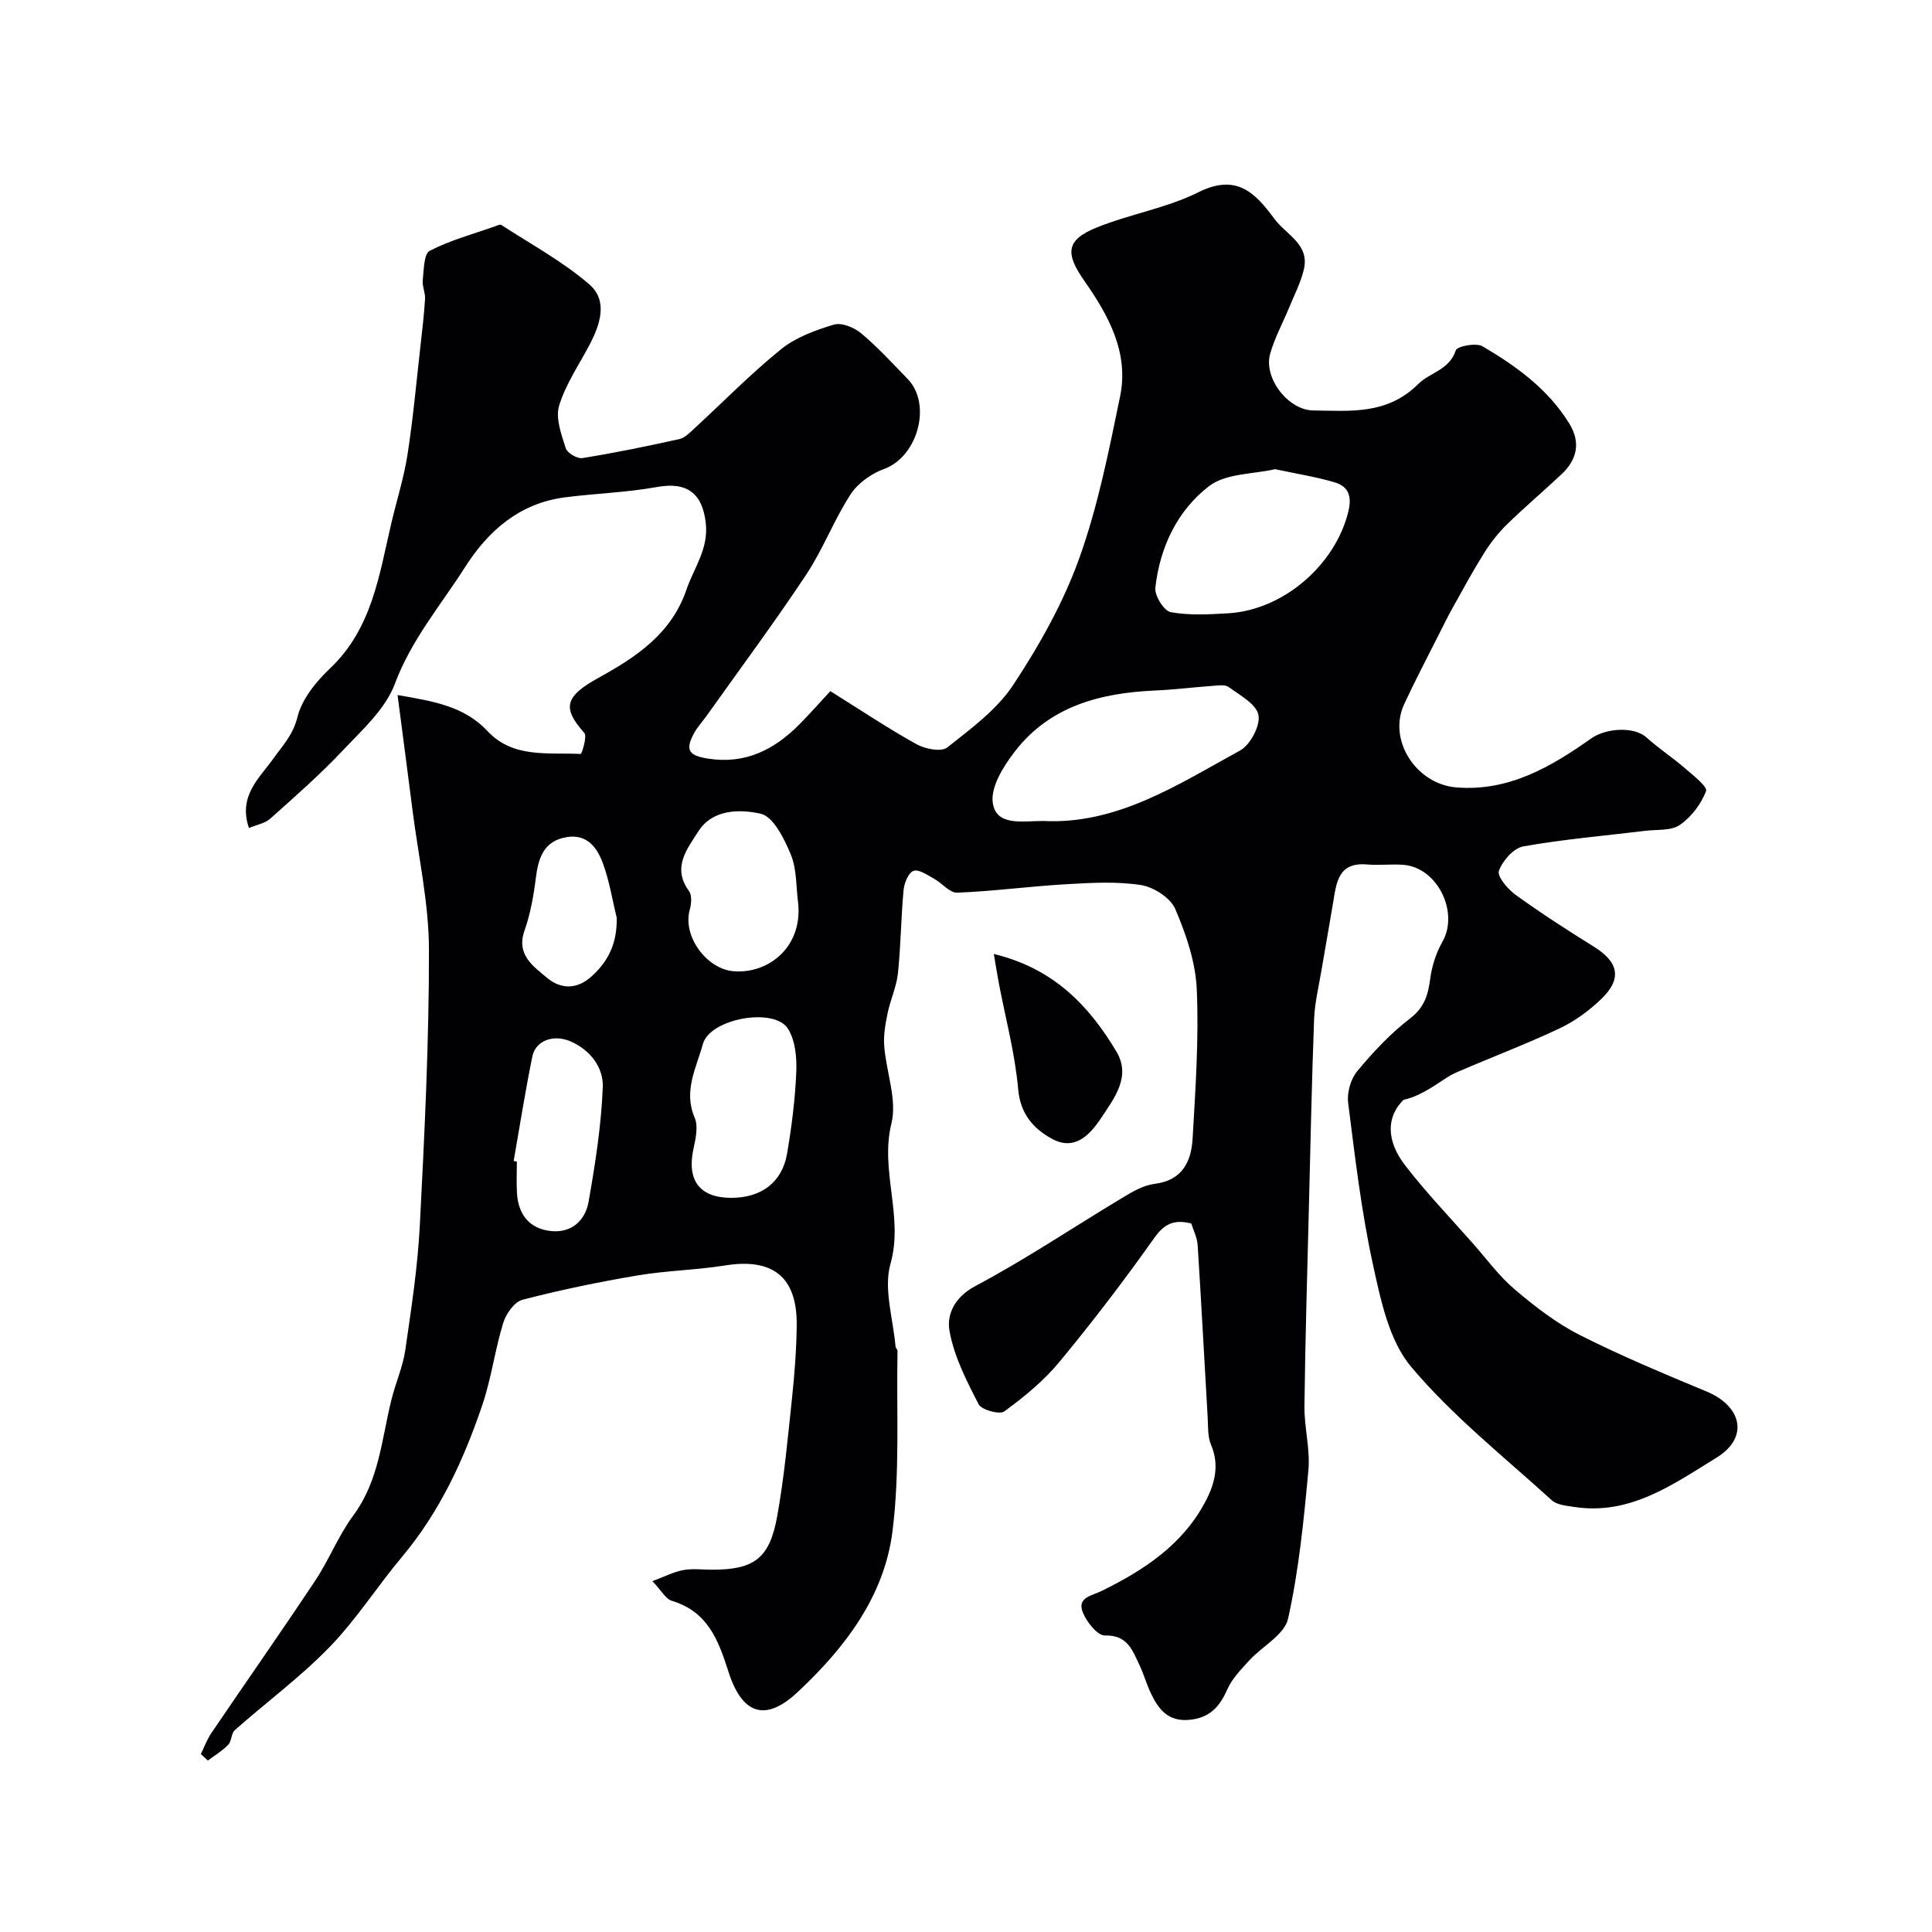 <svg enable-background="new 0 0 400 400" viewBox="0 0 400 400" xmlns="http://www.w3.org/2000/svg"><path d="m41.58 363.16c.72-1.47 1.29-3.04 2.2-4.38 7.14-10.53 14.45-20.94 21.49-31.54 2.88-4.34 4.81-9.34 7.89-13.5 5.33-7.19 5.85-15.74 7.87-23.91.86-3.47 2.37-6.82 2.88-10.32 1.25-8.58 2.57-17.19 3.01-25.83.98-19.02 1.92-38.07 1.89-57.1-.02-9.58-2.17-19.16-3.39-28.74-.99-7.77-2.02-15.54-3.11-23.94 7.53 1.3 13.82 2.32 18.64 7.48 5.29 5.67 12.57 4.38 19.28 4.72.21.01 1.39-3.64.74-4.36-4.69-5.27-3.95-7.59 2.99-11.43 7.62-4.21 15.03-9.03 18.16-18.22 1.56-4.56 4.62-8.44 4-13.83-.7-6.17-3.93-8.56-10.11-7.43-6.27 1.14-12.71 1.32-19.04 2.14-9.35 1.21-15.83 6.83-20.68 14.44-5.04 7.91-11.14 15.05-14.54 24.17-1.96 5.25-6.79 9.57-10.83 13.85-4.7 4.98-9.87 9.51-14.98 14.08-1.07.96-2.76 1.23-4.4 1.92-2.27-6.66 2.16-10.31 5.01-14.31 1.96-2.76 4.12-4.95 5.03-8.65s3.82-7.31 6.72-10.05c8.73-8.26 10.2-19.34 12.72-30.1 1.11-4.74 2.61-9.41 3.35-14.2 1.16-7.45 1.83-14.97 2.68-22.47.37-3.24.75-6.48.95-9.74.08-1.31-.62-2.67-.47-3.95.23-2.11.22-5.4 1.43-6.03 4.25-2.19 8.97-3.46 13.52-5.07.42-.15 1.03-.46 1.29-.3 6.14 4 12.7 7.54 18.21 12.29 3.99 3.43 2.26 8.41 0 12.68-2.18 4.13-4.91 8.11-6.23 12.5-.77 2.59.49 5.94 1.38 8.77.31.99 2.39 2.22 3.45 2.04 6.72-1.08 13.41-2.45 20.06-3.93 1.16-.26 2.2-1.35 3.14-2.22 5.96-5.48 11.64-11.3 17.92-16.38 3.06-2.47 7.11-3.95 10.95-5.1 1.6-.48 4.21.59 5.65 1.8 3.43 2.88 6.49 6.22 9.62 9.45 5.1 5.26 2.04 16.12-4.85 18.62-2.65.96-5.47 2.96-6.98 5.29-3.44 5.3-5.7 11.37-9.19 16.63-6.59 9.92-13.7 19.49-20.6 29.2-.85 1.2-1.88 2.28-2.58 3.56-1.95 3.55-1.1 4.68 2.86 5.3 7.75 1.22 13.74-1.85 18.95-7.11 2.22-2.25 4.31-4.63 6.38-6.86 6.24 3.9 11.9 7.69 17.84 10.99 1.78.99 5.13 1.65 6.36.68 4.93-3.9 10.3-7.84 13.68-12.97 5.4-8.19 10.35-16.98 13.65-26.18 3.88-10.8 6.13-22.23 8.46-33.52 1.88-9.09-2.42-16.83-7.4-23.94-3.96-5.66-3.85-8.44 2.49-11.02 6.9-2.8 14.5-4.03 21.11-7.32 7.87-3.93 11.73.04 15.77 5.52 2.44 3.31 7.36 5.24 6.06 10.54-.64 2.63-1.91 5.11-2.95 7.63-1.33 3.25-3.06 6.39-4.01 9.75-1.41 5.01 3.73 11.67 8.92 11.73 7.68.09 15.31.94 21.77-5.5 2.34-2.34 6.4-2.84 7.75-6.95.28-.85 4.2-1.61 5.52-.84 7.01 4.12 13.61 8.88 17.99 16.03 2.39 3.9 1.6 7.43-1.6 10.45-3.73 3.51-7.65 6.82-11.32 10.4-1.79 1.75-3.38 3.78-4.71 5.9-2.3 3.66-4.36 7.47-6.47 11.25-1.02 1.82-1.94 3.7-2.88 5.56-2.43 4.84-4.96 9.63-7.23 14.53-3.42 7.39 2.46 16.55 10.84 17.22 10.87.86 19.58-4.28 27.92-10.16 3.04-2.14 8.85-2.52 11.44-.17 2.5 2.26 5.36 4.12 7.91 6.33 1.7 1.47 4.75 3.85 4.4 4.76-1.02 2.68-3.06 5.38-5.43 7.01-1.8 1.24-4.71.91-7.13 1.21-8.44 1.03-16.93 1.74-25.29 3.23-2.01.36-4.29 2.98-5.04 5.06-.41 1.13 1.83 3.79 3.45 4.96 5.25 3.79 10.7 7.31 16.2 10.73 5.11 3.18 5.9 6.6 1.64 10.75-2.54 2.47-5.57 4.69-8.77 6.2-7.02 3.31-14.31 6.05-21.44 9.15-1.76.77-3.3 2.04-4.96 3.03-1.81 1.08-3.65 2.11-5.85 2.58-3.56 3.46-3.65 8.43.31 13.57 4.37 5.66 9.35 10.85 14.09 16.23 2.84 3.22 5.41 6.76 8.66 9.5 4.15 3.52 8.57 6.95 13.4 9.39 8.54 4.32 17.41 8.02 26.26 11.7 7.31 3.03 8.84 9.53 2.1 13.68-8.94 5.5-17.93 12.03-29.54 10.22-1.59-.25-3.53-.4-4.6-1.38-9.92-9.02-20.57-17.46-29.13-27.64-4.59-5.47-6.3-13.85-7.91-21.23-2.4-10.99-3.7-22.23-5.12-33.41-.27-2.11.53-4.93 1.88-6.55 3.29-3.96 6.88-7.8 10.94-10.92 2.98-2.29 3.73-4.87 4.17-8.22.35-2.63 1.22-5.36 2.53-7.66 3.47-6.09-1.01-15.34-8.04-15.92-2.5-.21-5.05.14-7.55-.08-6.03-.53-6.36 3.79-7.05 7.94-.77 4.65-1.62 9.3-2.4 13.95-.56 3.37-1.4 6.75-1.53 10.14-.48 12.76-.74 25.53-1.06 38.3-.35 13.93-.77 27.87-.94 41.8-.05 4.43 1.22 8.93.82 13.29-.95 10.3-1.97 20.67-4.21 30.73-.74 3.33-5.38 5.73-8.08 8.69-1.68 1.84-3.53 3.75-4.51 5.97-1.6 3.64-3.7 5.92-7.91 6.29-4.34.38-6.3-2.17-7.87-5.43-.91-1.9-1.47-3.97-2.38-5.88-1.46-3.04-2.44-6.29-7.17-6.16-1.53.04-3.81-2.82-4.59-4.81-1.2-3.08 1.85-3.4 3.9-4.41 8.79-4.31 16.84-9.59 21.55-18.61 1.9-3.64 2.89-7.45 1.12-11.63-.73-1.73-.6-3.85-.71-5.81-.7-11.86-1.31-23.72-2.07-35.57-.1-1.56-.89-3.07-1.32-4.46-3.47-.87-5.52-.02-7.63 2.95-6.24 8.81-12.8 17.41-19.68 25.72-3.23 3.91-7.29 7.23-11.4 10.24-.97.71-4.71-.31-5.32-1.49-2.5-4.85-5.1-9.92-6.03-15.2-.59-3.35 1-6.95 5.36-9.27 10.46-5.55 20.33-12.21 30.5-18.31 2.04-1.23 4.3-2.56 6.59-2.84 5.81-.72 7.62-4.66 7.89-9.45.59-10.25 1.31-20.56.86-30.79-.24-5.64-2.2-11.42-4.46-16.68-.99-2.31-4.47-4.54-7.11-4.95-5.05-.78-10.31-.47-15.46-.17-7.53.43-15.04 1.45-22.57 1.75-1.56.06-3.15-2-4.82-2.91-1.36-.74-3.12-1.99-4.22-1.61-1.04.36-1.93 2.5-2.06 3.93-.54 5.74-.57 11.54-1.17 17.27-.3 2.82-1.58 5.52-2.15 8.33-.46 2.22-.87 4.54-.69 6.78.42 5.37 2.7 11.09 1.49 15.99-2.42 9.81 2.58 19.23-.2 29.08-1.46 5.2.57 11.39 1.05 17.12.03.31.42.6.41.9-.24 12.46.51 25.04-1.04 37.34-1.7 13.51-9.89 24.19-19.7 33.35-6.03 5.63-11.2 5.34-14.27-4.31-2.14-6.73-4.35-12.42-11.74-14.66-1.24-.37-2.08-2.05-4-4.06 2.54-.94 4.41-1.93 6.39-2.29 1.93-.36 3.99-.08 5.99-.08 8.65 0 11.87-2.29 13.45-11.01 1.45-8.04 2.2-16.21 3.06-24.34.54-5.08.94-10.2.99-15.3.1-9.98-4.97-13.93-14.84-12.34-5.98.96-12.11 1.05-18.08 2.06-8.01 1.35-15.99 3-23.85 5.04-1.67.43-3.41 2.9-3.99 4.78-1.72 5.59-2.46 11.48-4.33 17.01-3.84 11.33-8.81 22.12-16.62 31.43-5.15 6.14-9.49 13.01-15.05 18.73-6.02 6.2-13.07 11.4-19.57 17.15-.76.67-.65 2.29-1.38 3.04-1.21 1.26-2.78 2.19-4.2 3.26-.49-.44-.98-.89-1.46-1.34zm174.38-193.19c15.28.8 27.88-7.51 40.79-14.59 2.11-1.16 4.22-5.14 3.8-7.34-.43-2.27-3.84-4.09-6.17-5.8-.78-.57-2.27-.31-3.41-.23-3.93.28-7.84.78-11.77.95-11.34.5-21.82 3.2-29.1 12.64-2.33 3.03-5.03 7.32-4.56 10.6.69 4.89 6.07 3.79 10.42 3.77zm48.03-72.83c-4.52 1.05-10.2.84-13.67 3.51-6.56 5.04-10.2 12.67-11.12 21.06-.18 1.62 1.8 4.78 3.18 5.03 3.88.7 7.97.47 11.96.23 11.46-.69 22.18-10.11 24.83-21.1.77-3.21-.03-5.18-2.86-6.01-3.85-1.14-7.85-1.77-12.32-2.72zm-112.63 150.86c6.19.02 10.55-3.16 11.58-9.08.97-5.61 1.68-11.3 1.92-16.98.13-2.99-.2-6.53-1.72-8.95-2.82-4.52-16.18-2.12-17.62 3.18-1.33 4.88-4.08 9.69-1.7 15.22.76 1.77.23 4.29-.22 6.35-1.47 6.58 1.2 10.24 7.76 10.26zm13.9-60.9c-.45-3.4-.26-7.07-1.52-10.14-1.34-3.27-3.61-7.9-6.26-8.49-4.18-.94-9.92-1-12.87 3.62-2.29 3.59-5.56 7.51-1.96 12.39.64.87.5 2.65.16 3.85-1.54 5.5 3.48 12.29 9.05 12.75 7.22.6 14.26-4.97 13.4-13.98zm-58.91 53.27.66.12c0 2.16-.1 4.32.02 6.48.25 4.49 2.59 7.45 7.09 7.91 4.24.43 7.07-2.23 7.74-6.07 1.38-7.84 2.62-15.77 2.94-23.7.16-4.07-2.54-7.71-6.69-9.51-3.51-1.52-7.23-.18-7.9 3.16-1.46 7.17-2.6 14.4-3.86 21.61zm21.34-50.32c-.91-3.75-1.52-7.61-2.83-11.22-1.19-3.28-3.27-6.22-7.54-5.51-4.76.79-5.87 4.33-6.39 8.52-.46 3.66-1.12 7.38-2.34 10.84-1.78 5.03 1.92 7.45 4.66 9.76 2.64 2.22 6.01 2.66 9.3-.35 3.66-3.35 5.2-7.07 5.14-12.04z" fill="#010103"/><path d="m205.76 197.51c12.52 3.04 19.71 10.78 25.34 20.13 3.15 5.22-.35 9.65-3.14 13.86-2.43 3.67-5.58 6.81-10.21 4.25-3.77-2.08-6.5-5.08-6.95-10.25-.65-7.41-2.63-14.7-4.02-22.04-.32-1.69-.58-3.39-1.02-5.95z" fill="#010103"/></svg>